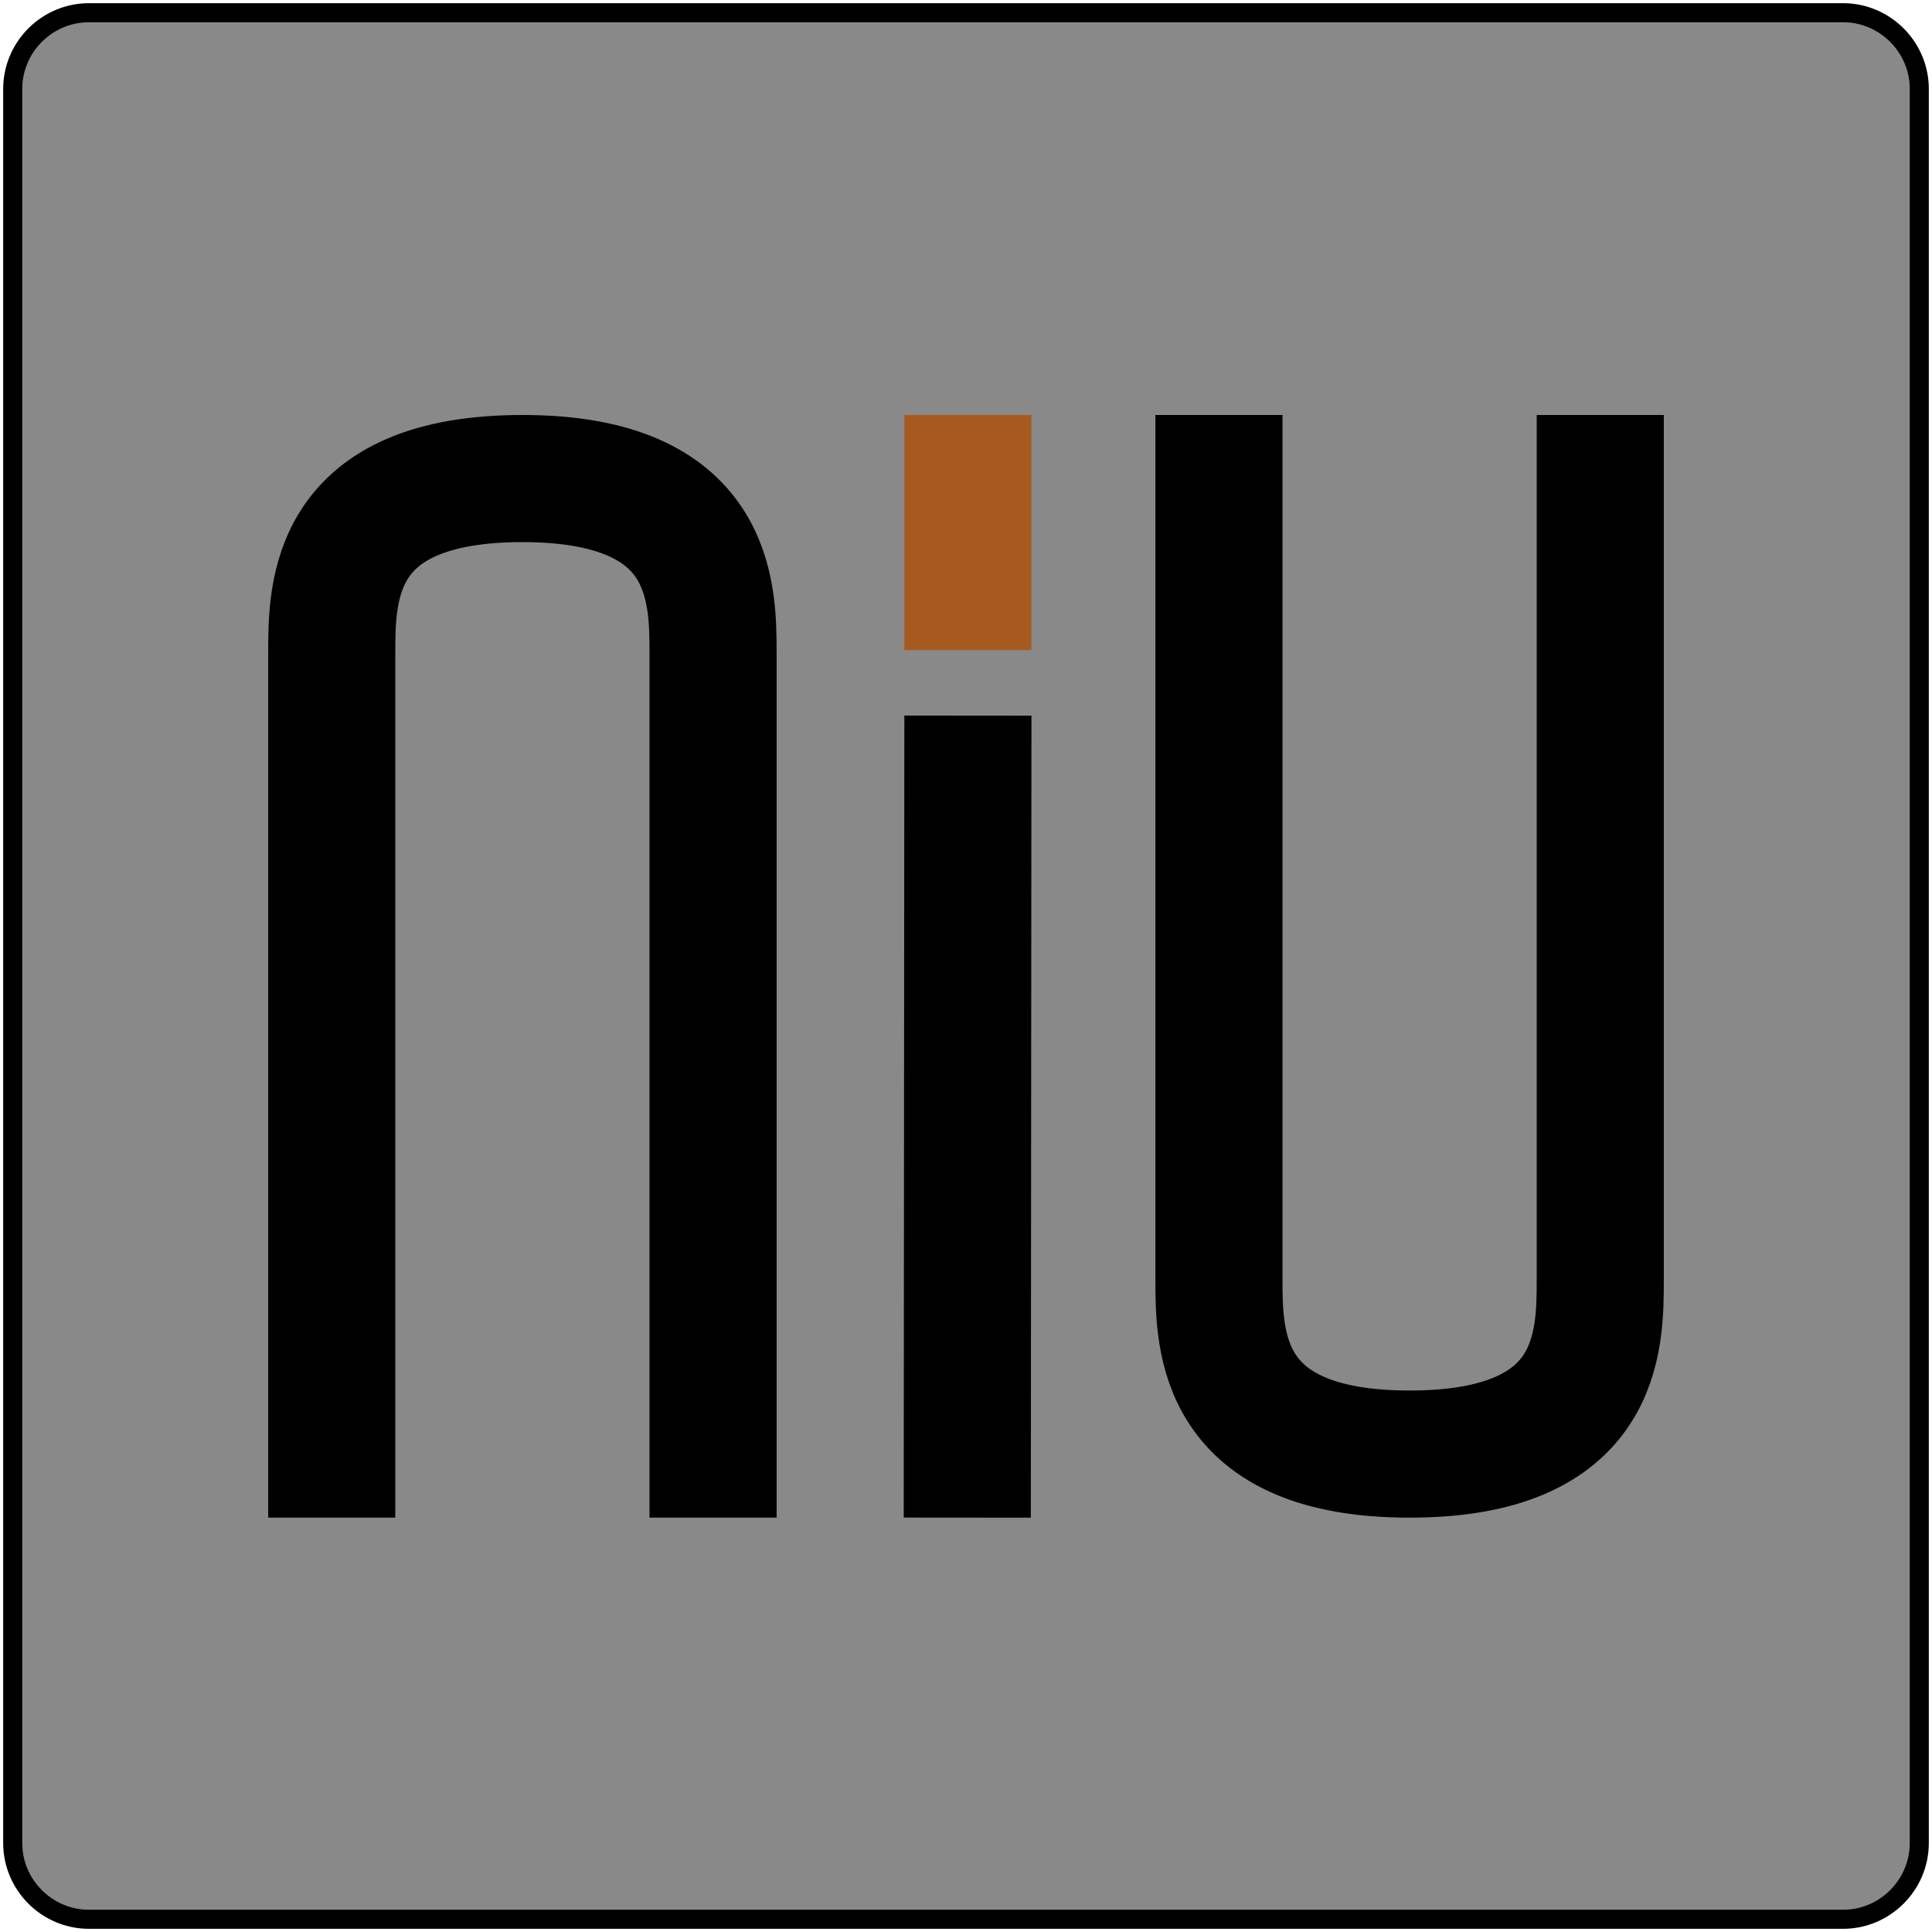 <svg version="1.1" xmlns="http://www.w3.org/2000/svg" x="0" y="0" viewBox="0 0 304 304" xml:space="preserve"><style type="text/css">
	.st0{fill:#898989;stroke:#000000;stroke-width:3;stroke-miterlimit:10;}
	.st1{fill:none;stroke:#000000;stroke-width:20;stroke-miterlimit:10;}
	.st2{fill:none;stroke:#A75A20;stroke-width:20;stroke-miterlimit:10;}
</style><path class="st0" d="M290 302H14c-6.6 0-12-5.4-12-12V14C2 7.4 7.4 2 14 2h276c6.6 0 12 5.4 12 12v276C302 296.6 296.6 302 290 302z"/><path class="st1" d="M151.5 220.5"/><path class="st1" d="M151.5 94.3"/><path class="st1" d="M52.2 238.8l0-136c0-9.8 0-27.5 30-27.5 29.9 0 30 17.7 30 27.5v136"/><line class="st2" x1="152.3" y1="65.3" x2="152.3" y2="102.3"/><line class="st1" x1="152.3" y1="112.6" x2="152.2" y2="238.8"/><path class="st1" d="M251.8 65.3l0 136c0 9.8 0 27.5-30 27.5 -29.9 0-30-17.7-30-27.5v-136"/></svg>